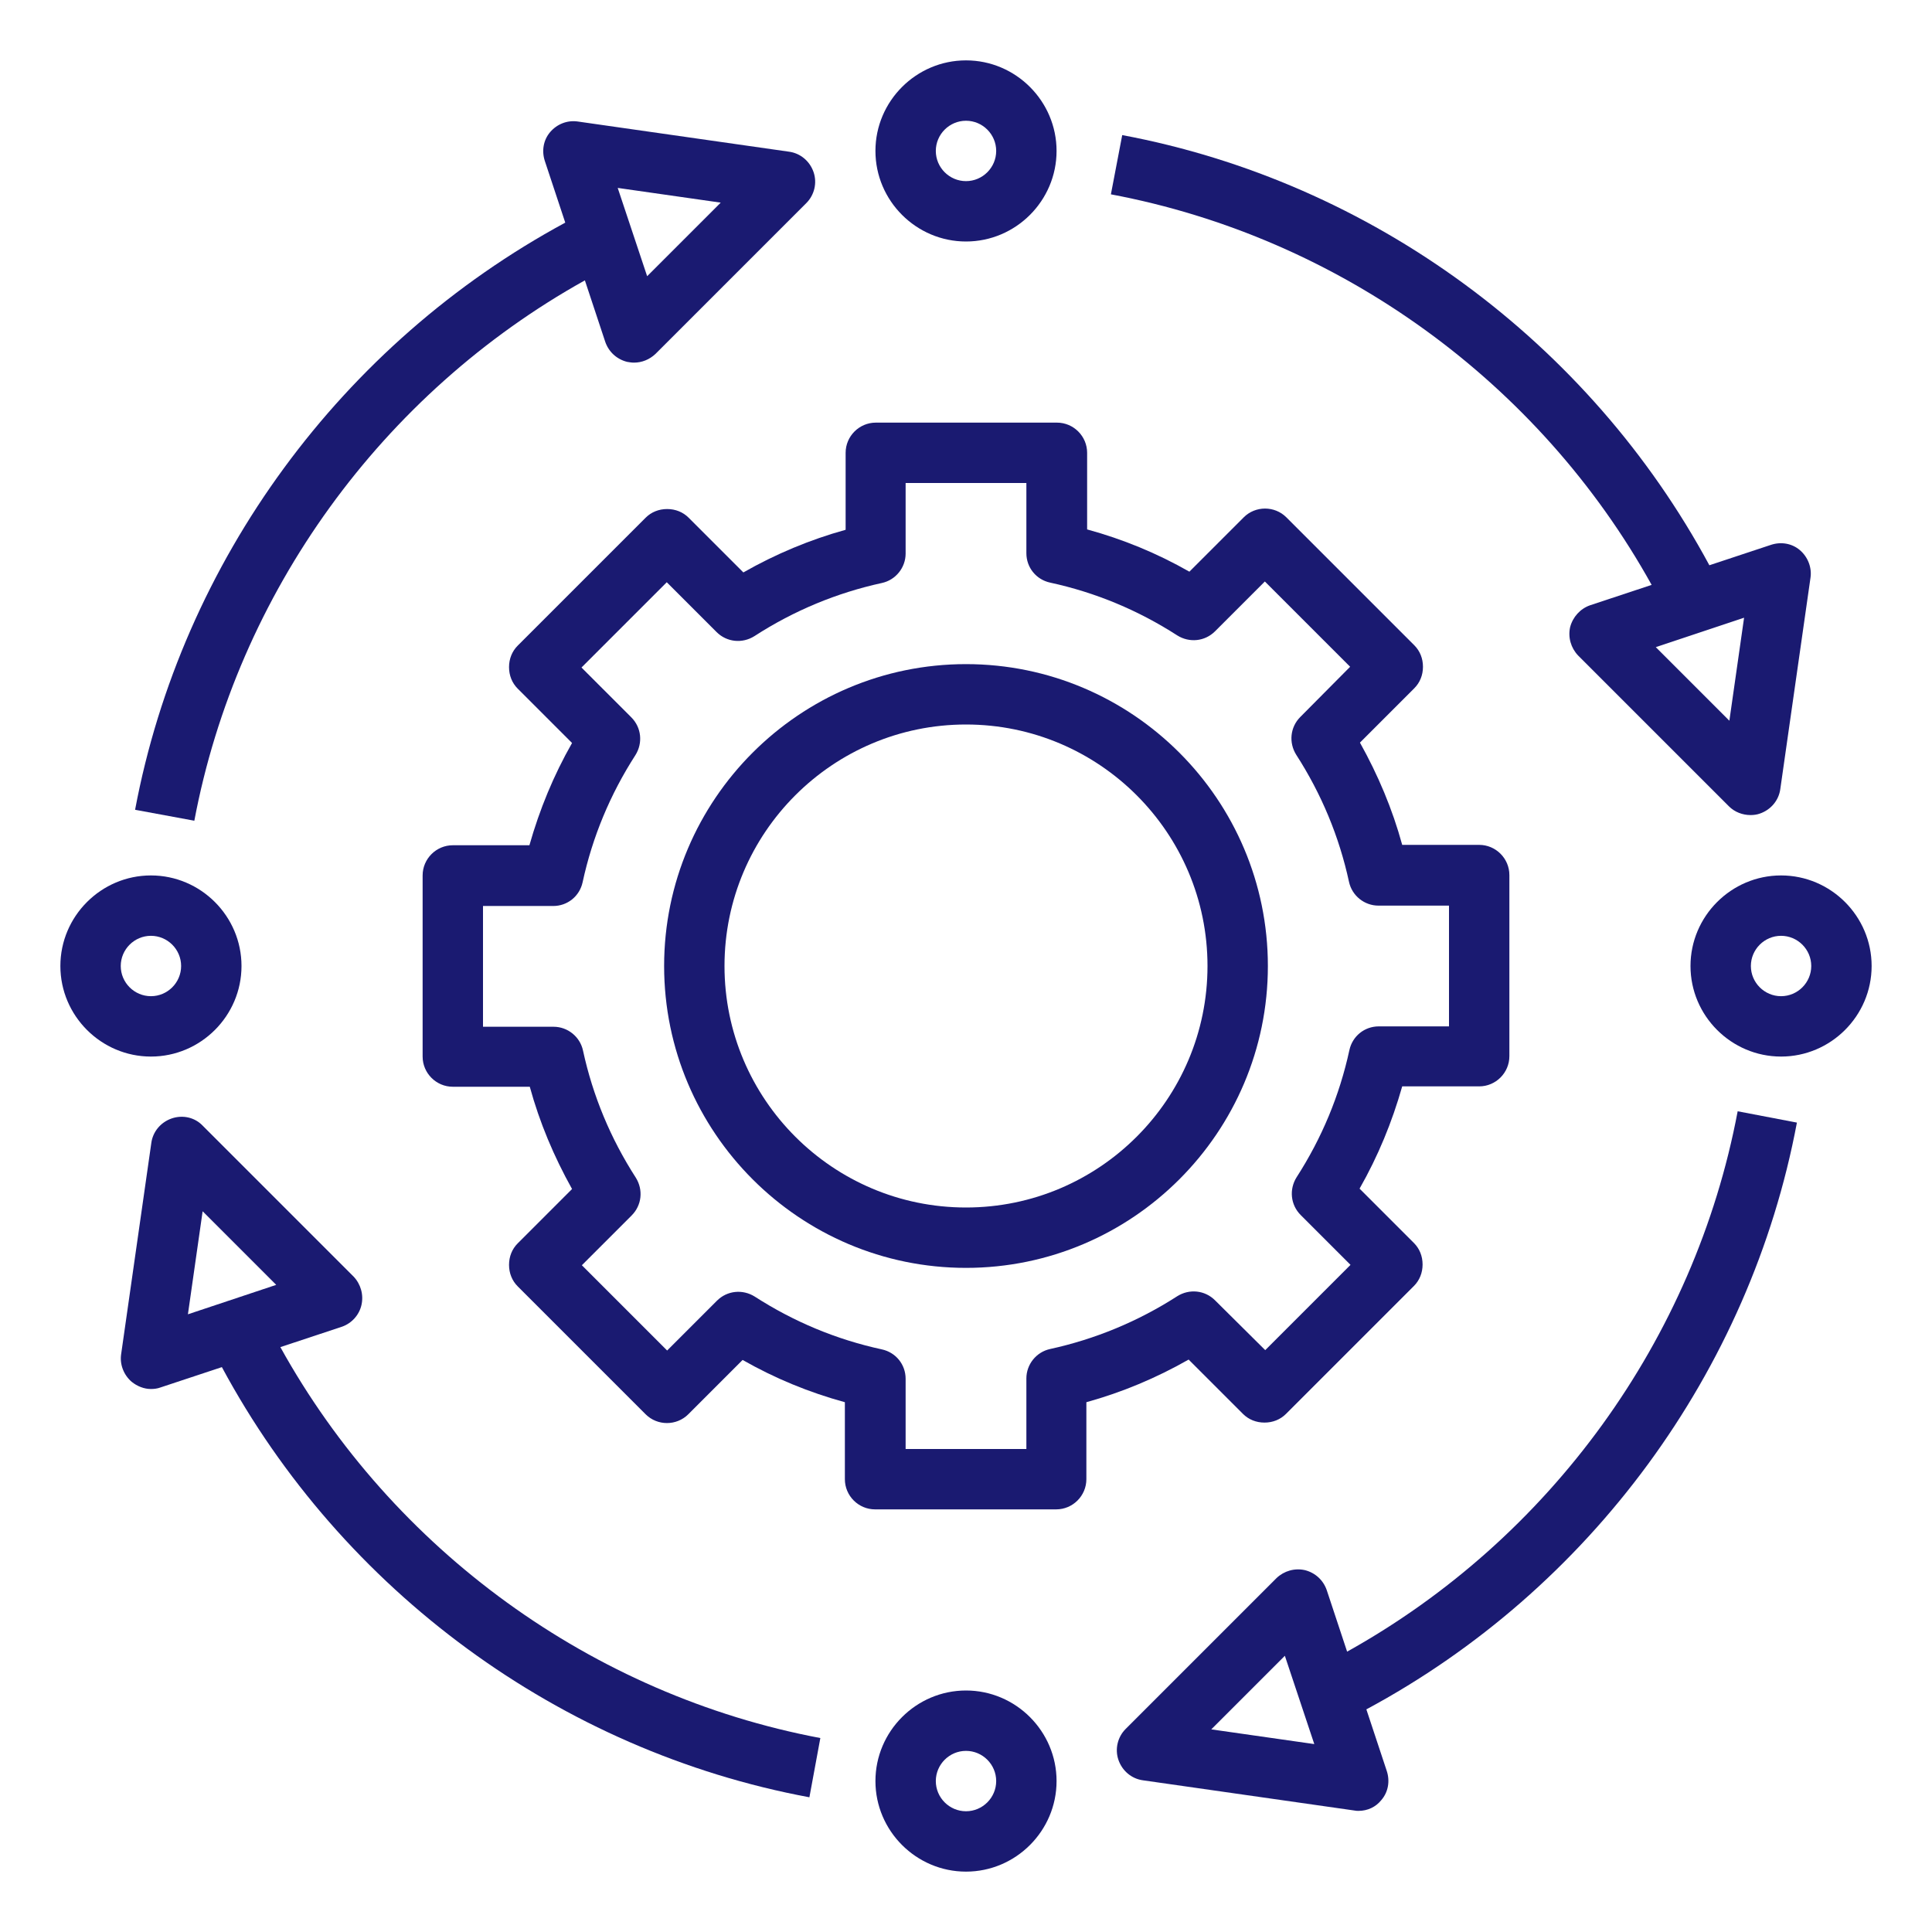 <?xml version="1.0" encoding="utf-8"?>
<!-- Generator: Adobe Illustrator 24.0.0, SVG Export Plug-In . SVG Version: 6.00 Build 0)  -->
<!DOCTYPE svg PUBLIC "-//W3C//DTD SVG 1.1//EN" "http://www.w3.org/Graphics/SVG/1.1/DTD/svg11.dtd">
<svg version="1.1" id="Layer_1_1_" xmlns:x="http://ns.adobe.com/Extensibility/1.0/" xmlns:i="http://ns.adobe.com/AdobeIllustrator/10.0/" xmlns:graph="http://ns.adobe.com/Graphs/1.0/"
	 xmlns="http://www.w3.org/2000/svg" xmlns:xlink="http://www.w3.org/1999/xlink" x="0px" y="0px" viewBox="0 0 512 512"
	 style="enable-background:new 0 0 512 512;" xml:space="preserve">
<style type="text/css">
	.st0{fill:#1A1A71;}
</style>
<path class="st0" d="M256,336c44.1,0,80-35.9,80-80s-35.9-80-80-80s-80,35.9-80,80S211.9,336,256,336z M256,192
	c35.3,0,64,28.7,64,64s-28.7,64-64,64s-64-28.7-64-64S220.7,192,256,192z"/>
<path class="st0" d="M182.5,137.2c-1.5-1.5-3.5-2.3-5.7-2.3s-4.2,0.8-5.7,2.3l-33.9,33.9c-1.5,1.5-2.3,3.5-2.3,5.7s0.8,4.2,2.3,5.7
	l14.4,14.4c-4.9,8.6-8.6,17.6-11.3,27.1H120c-4.4,0-8,3.6-8,8v48c0,4.4,3.6,8,8,8h20.4c2.6,9.5,6.4,18.5,11.2,27.1l-14.4,14.4
	c-1.5,1.5-2.3,3.5-2.3,5.7s0.8,4.2,2.3,5.7l33.9,33.9c3.1,3.1,8.2,3.1,11.3,0l14.4-14.4c8.6,4.9,17.6,8.6,27.1,11.2V392
	c0,4.4,3.6,8,8,8h48c4.4,0,8-3.6,8-8v-20.4c9.4-2.6,18.5-6.4,27.1-11.3l14.4,14.4c1.5,1.5,3.5,2.3,5.7,2.3s4.2-0.8,5.7-2.3
	l33.9-33.9c1.5-1.5,2.3-3.5,2.3-5.7s-0.8-4.2-2.3-5.7l-14.4-14.4c4.9-8.6,8.6-17.6,11.3-27.1H392c4.4,0,8-3.6,8-8v-48
	c0-4.4-3.6-8-8-8h-20.4c-2.6-9.5-6.4-18.5-11.2-27.1l14.4-14.4c1.5-1.5,2.3-3.5,2.3-5.7s-0.8-4.2-2.3-5.7l-33.9-33.9
	c-3.1-3.1-8.2-3.1-11.3,0l-14.4,14.4c-8.6-4.9-17.6-8.6-27.1-11.2V120c0-4.4-3.6-8-8-8h-48c-4.4,0-8,3.6-8,8v20.4
	c-9.4,2.6-18.5,6.4-27.1,11.3L182.5,137.2z M233.7,154.5c3.7-0.8,6.3-4.1,6.3-7.8V128h32v18.6c0,3.8,2.6,7,6.3,7.8
	c12,2.6,23.3,7.3,33.7,14c3.2,2,7.3,1.6,10-1.1l13.2-13.2l22.6,22.6L344.6,190c-2.7,2.7-3.1,6.8-1.1,10c6.7,10.4,11.4,21.7,14,33.7
	c0.8,3.7,4.1,6.3,7.8,6.3H384v32h-18.6c-3.8,0-7,2.6-7.8,6.3c-2.6,12-7.3,23.3-14,33.7c-2,3.2-1.6,7.3,1.1,10l13.2,13.2l-22.6,22.6
	L322,344.6c-2.7-2.7-6.8-3.1-10-1.1c-10.4,6.7-21.8,11.4-33.7,14c-3.7,0.8-6.3,4.1-6.3,7.8V384h-32v-18.6c0-3.8-2.6-7-6.3-7.8
	c-12-2.6-23.3-7.3-33.7-14c-3.2-2-7.3-1.6-10,1.1l-13.2,13.2l-22.6-22.6l13.2-13.2c2.7-2.7,3.1-6.8,1.1-10
	c-6.7-10.4-11.4-21.7-14-33.7c-0.8-3.7-4.1-6.3-7.8-6.3H128v-32h18.6c3.8,0,7-2.6,7.8-6.3c2.6-12,7.3-23.3,14-33.7
	c2-3.2,1.6-7.3-1.1-10l-13.2-13.2l22.6-22.6l13.2,13.2c2.7,2.7,6.8,3.1,10,1.1C210.4,161.8,221.8,157.1,233.7,154.5L233.7,154.5z"/>
<path class="st0" d="M256,64c13.2,0,24-10.8,24-24s-10.8-24-24-24s-24,10.8-24,24S242.8,64,256,64z M256,32c4.4,0,8,3.6,8,8
	s-3.6,8-8,8s-8-3.6-8-8S251.6,32,256,32z"/>
<path class="st0" d="M256,448c-13.2,0-24,10.8-24,24s10.8,24,24,24s24-10.8,24-24S269.2,448,256,448z M256,480c-4.4,0-8-3.6-8-8
	s3.6-8,8-8c4.4,0,8,3.6,8,8S260.4,480,256,480z"/>
<path class="st0" d="M472,232c-13.2,0-24,10.8-24,24s10.8,24,24,24s24-10.8,24-24S485.2,232,472,232z M472,264c-4.4,0-8-3.6-8-8
	s3.6-8,8-8s8,3.6,8,8C480,260.4,476.4,264,472,264z"/>
<path class="st0" d="M40,280c13.2,0,24-10.8,24-24s-10.8-24-24-24s-24,10.8-24,24S26.8,280,40,280z M40,248c4.4,0,8,3.6,8,8
	c0,4.4-3.6,8-8,8s-8-3.6-8-8S35.6,248,40,248z"/>
<path class="st0" d="M155,74.3l5.4,16.3c0.9,2.6,3,4.6,5.8,5.3c0.6,0.1,1.2,0.2,1.8,0.2c2.1,0,4.1-0.8,5.7-2.3l40-40
	c2.1-2.1,2.9-5.3,1.9-8.2c-1-2.9-3.5-5-6.5-5.4l-56-8c-2.8-0.4-5.5,0.7-7.3,2.8c-1.8,2.1-2.3,5-1.4,7.7l5.4,16.3
	c-59.2,32-101.6,89.6-114,155.6l15.7,2.9C62.9,157.1,101.3,104.2,155,74.3z M191,53.7l-19.5,19.5l-7.8-23.4L191,53.7z"/>
<path class="st0" d="M476.2,297.5l-15.7-3C449.1,355,410.7,407.8,357,437.7l-5.4-16.3c-0.9-2.6-3-4.6-5.8-5.3
	c-2.7-0.6-5.5,0.2-7.5,2.1l-40,40c-2.1,2.1-2.9,5.3-1.9,8.2c1,2.9,3.5,5,6.5,5.4l56,8c0.4,0.1,0.8,0.1,1.1,0.1c2.4,0,4.6-1,6.1-2.9
	c1.8-2.1,2.3-5,1.4-7.7l-5.4-16.3C421.3,421.2,463.8,363.5,476.2,297.5L476.2,297.5z M321,458.3l19.5-19.5l7.8,23.4L321,458.3z"/>
<path class="st0" d="M437.7,155l-16.3,5.4c-2.6,0.9-4.6,3.1-5.3,5.8c-0.6,2.7,0.2,5.5,2.1,7.5l40,40c1.5,1.5,3.6,2.3,5.7,2.3
	c0.8,0,1.7-0.1,2.5-0.4c2.9-1,5-3.5,5.4-6.5l8-56c0.4-2.7-0.7-5.5-2.8-7.3c-2.1-1.8-5-2.3-7.7-1.4l-16.3,5.4
	c-31.9-59.2-89.5-101.6-155.6-114l-3,15.7C355,62.9,407.9,101.3,437.7,155L437.7,155z M458.3,191l-19.5-19.5l23.4-7.8L458.3,191z"/>
<path class="st0" d="M95.8,345.8c0.6-2.7-0.2-5.5-2.1-7.5l-40-40c-2.1-2.2-5.3-2.9-8.2-1.9c-2.9,1-5,3.5-5.4,6.5l-8,56
	c-0.4,2.7,0.7,5.5,2.8,7.3c1.5,1.2,3.3,1.9,5.1,1.9c0.8,0,1.7-0.1,2.5-0.4l16.3-5.4c31.9,59.3,89.6,101.7,155.7,114l2.9-15.7
	C157,449.2,104.1,410.8,74.3,357l16.3-5.4C93.2,350.7,95.2,348.5,95.8,345.8L95.8,345.8z M53.7,321l19.5,19.5l-23.4,7.8L53.7,321z"
	/>
</svg>
